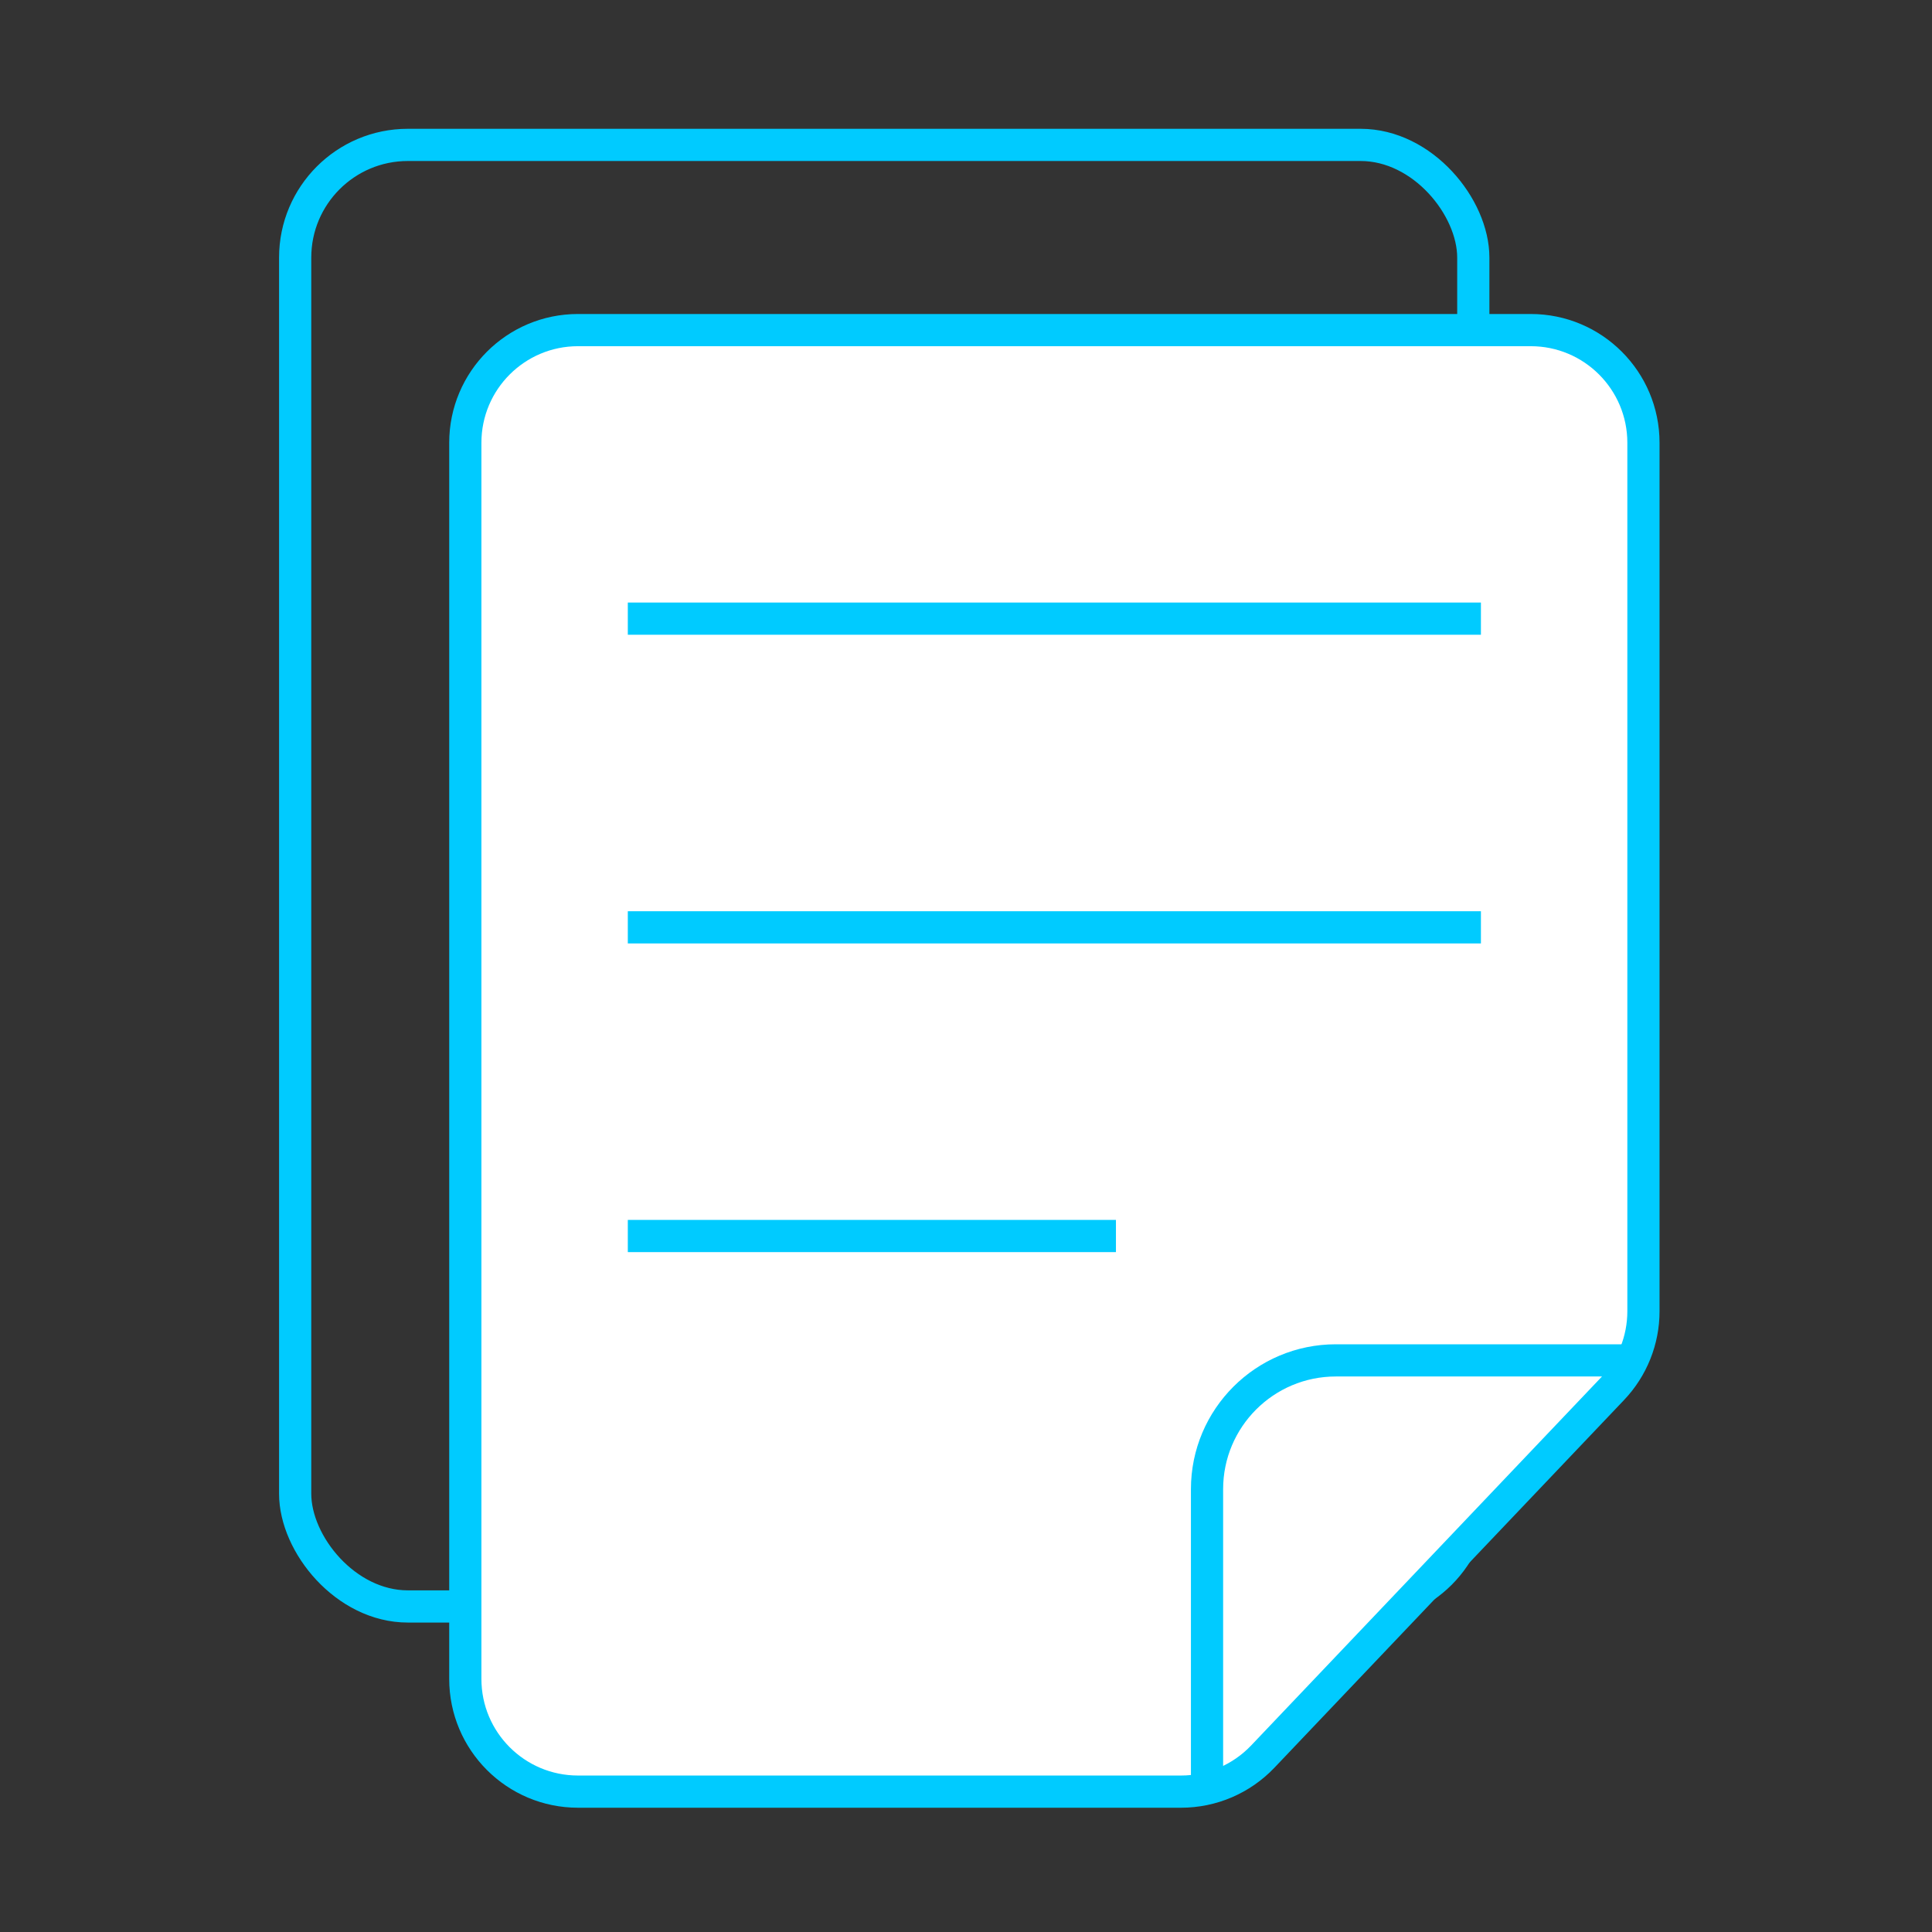 <svg width="90" height="90" viewBox="0 0 90 90" fill="none" xmlns="http://www.w3.org/2000/svg">
<rect x="0" y="0" width="90" height="90" fill="#333333" stroke="none"/>
<rect x="13.75" y="6.75" width="54.882" height="68.085" rx="5.25" stroke="#00CBFF" stroke-width="1.5"/>
<path d="M26.926 15.377H71.308C74.207 15.377 76.558 17.727 76.558 20.627V61.083C76.558 62.429 76.04 63.724 75.112 64.7L58.825 81.829C57.834 82.871 56.459 83.461 55.021 83.461H26.926C24.026 83.461 21.676 81.111 21.676 78.211V20.627C21.676 17.727 24.026 15.377 26.926 15.377Z" fill="white" stroke="#00CBFF" stroke-width="1.5"/>
<path d="M29.246 28.819H68.987" stroke="#00CBFF" stroke-width="1.5"/>
<path d="M29.246 43.199H68.987" stroke="#00CBFF" stroke-width="1.5"/>
<path d="M29.246 57.578H51.985" stroke="#00CBFF" stroke-width="1.5"/>
<path d="M76.46 63.372H62.228C58.914 63.372 56.228 66.059 56.228 69.372V83.775" stroke="#00CBFF" stroke-width="1.5"/>
</svg>
